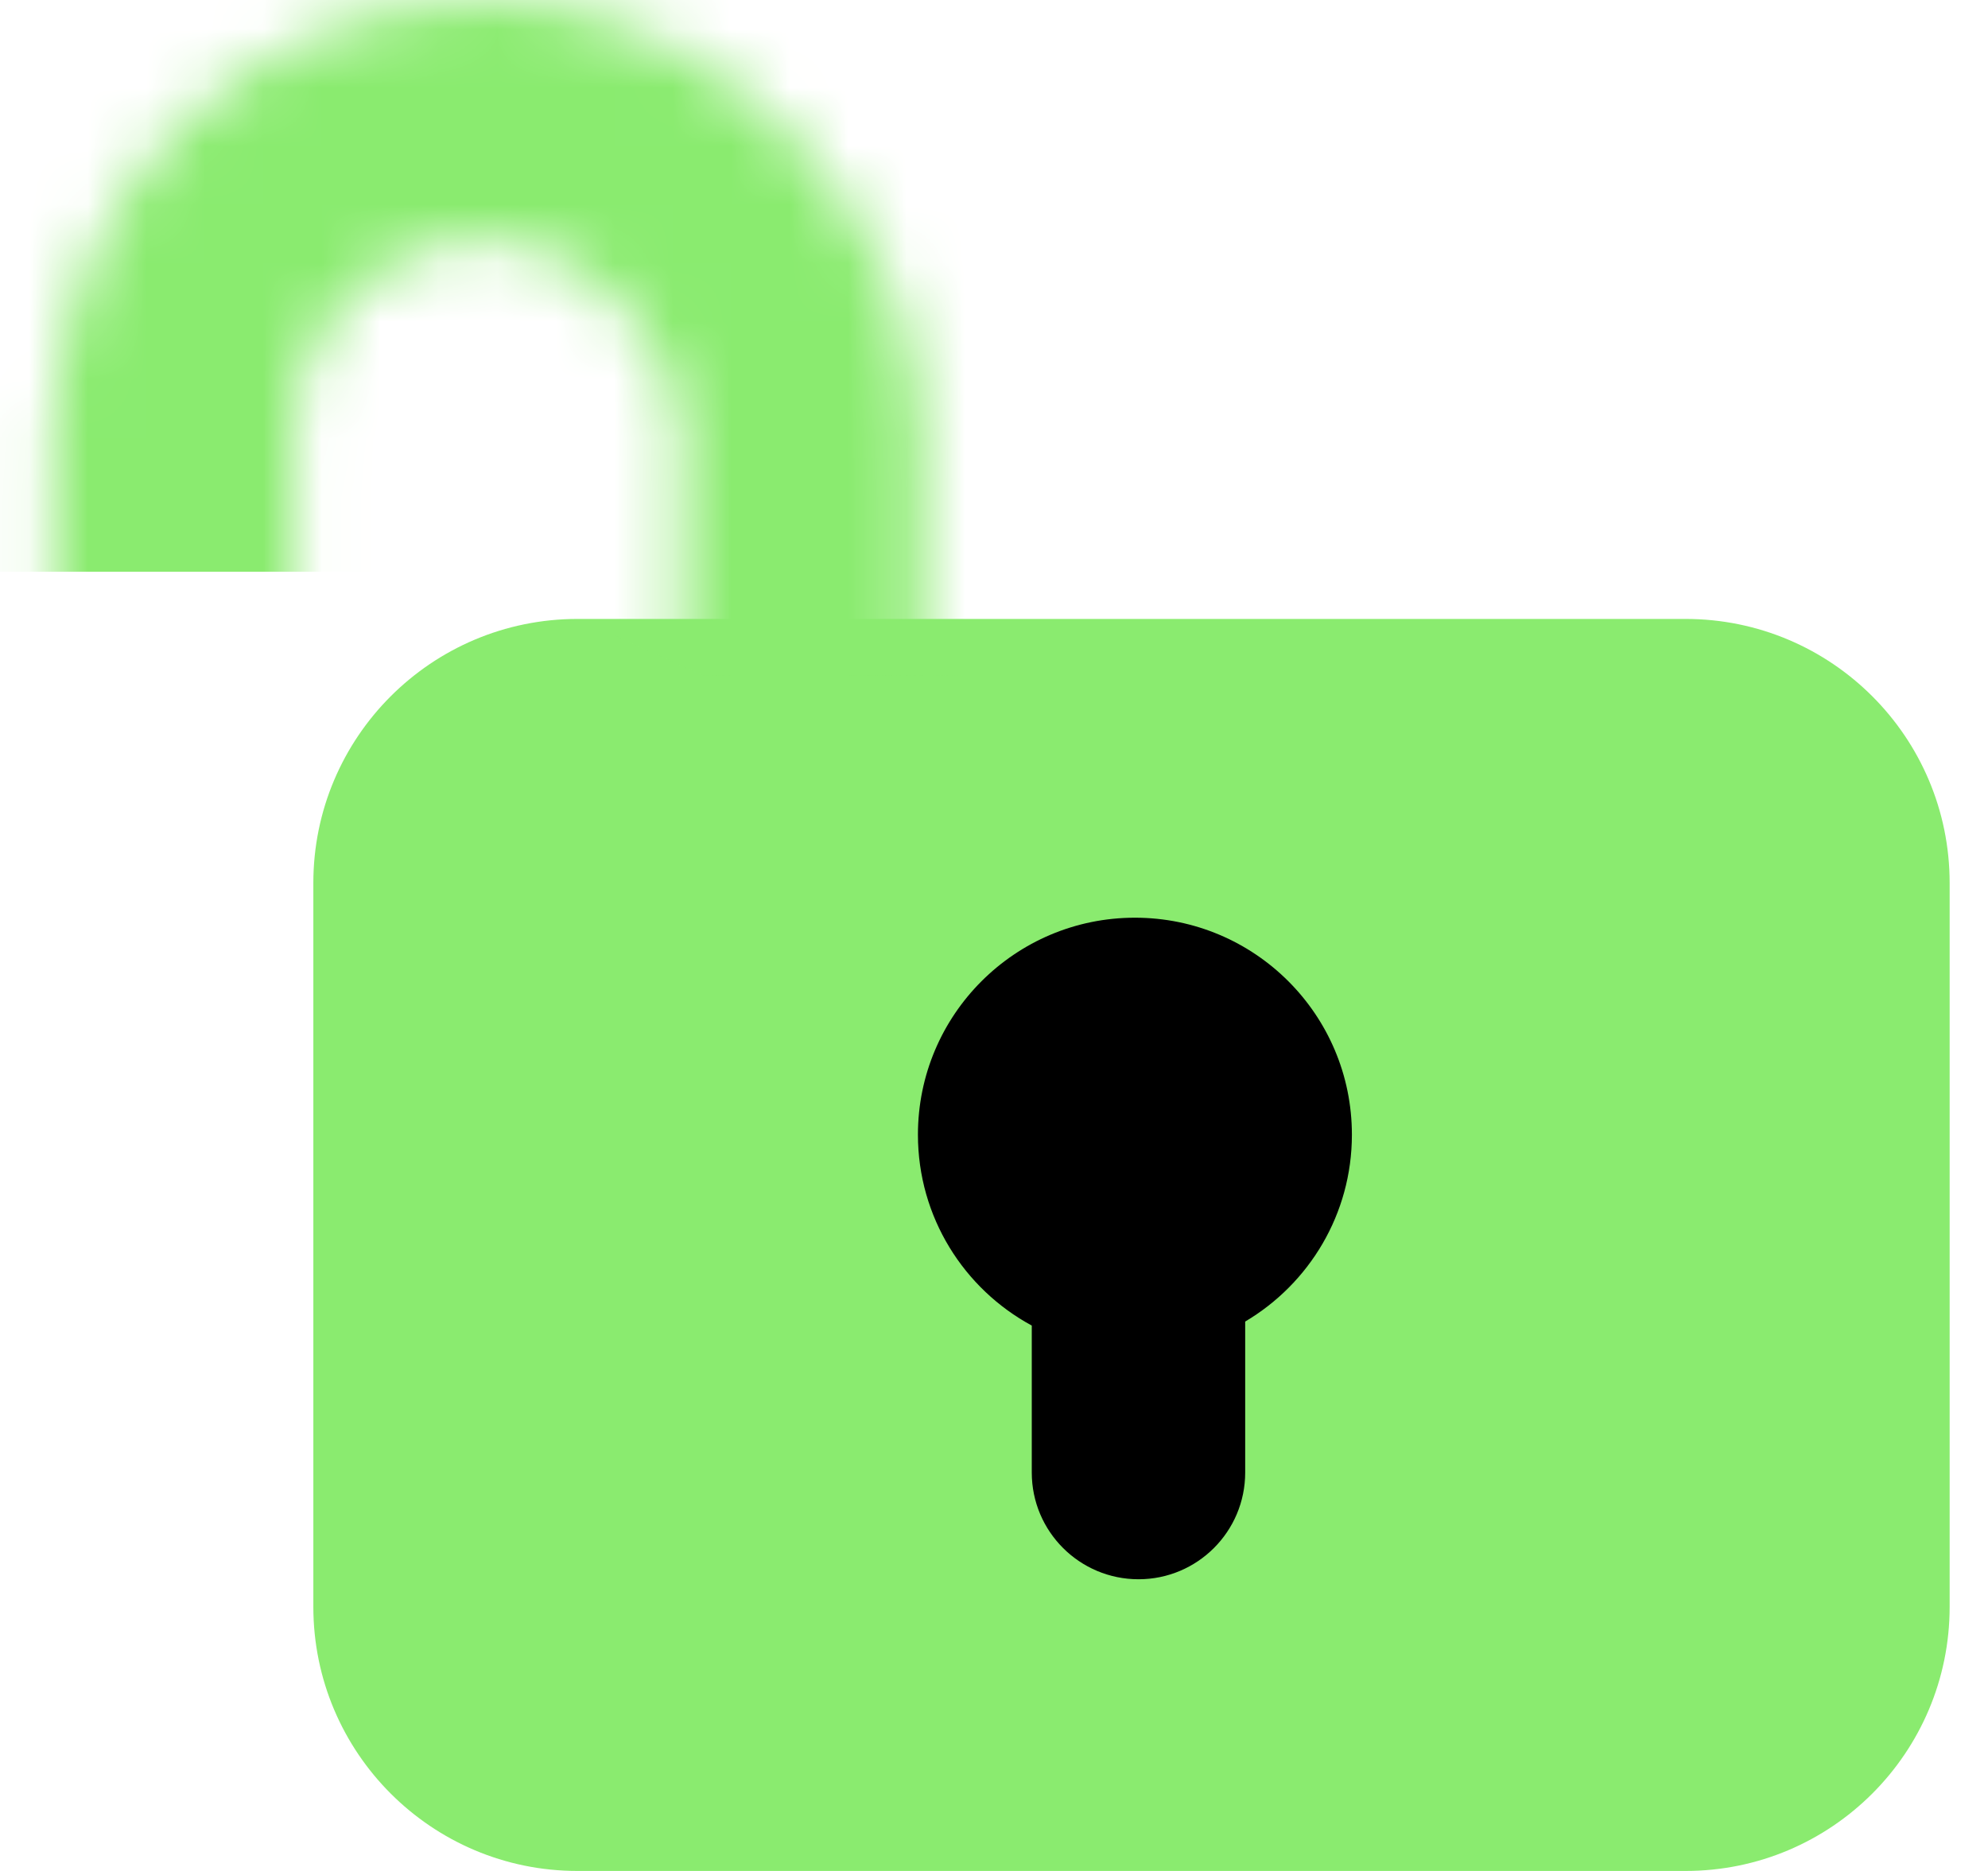 <svg width="34" height="32" viewBox="0 0 34 32" fill="none" xmlns="http://www.w3.org/2000/svg">
<path d="M28.827 10.586C31.322 10.586 33.344 12.608 33.344 15.102V27.482C33.344 29.977 31.322 32 28.827 32H9.877C7.382 32 5.359 29.977 5.359 27.482V15.102C5.359 12.608 7.382 10.586 9.877 10.586H28.827Z" fill="#8AEB6F"/>
<mask id="mask0_257_1252" style="mask-type:alpha" maskUnits="userSpaceOnUse" x="0" y="0" width="16" height="20">
<rect x="2.967" y="2.053" width="10.738" height="15.848" rx="5.369" stroke="#8AEB6F" stroke-width="4.106"/>
</mask>
<g mask="url(#mask0_257_1252)">
<path d="M-0.324 9.778H8.12L12.024 11.556H16.565V-1.778H-0.324V9.778Z" fill="#8AEB6F"/>
</g>
<path d="M19.41 15.696C21.46 15.696 23.121 17.357 23.121 19.407C23.121 20.768 22.388 21.957 21.296 22.603V25.186C21.296 26.194 20.479 27.011 19.472 27.011C18.464 27.011 17.646 26.194 17.646 25.186V22.672C16.487 22.045 15.699 20.818 15.699 19.407C15.699 17.357 17.361 15.696 19.41 15.696Z" fill="black"/>
</svg>
